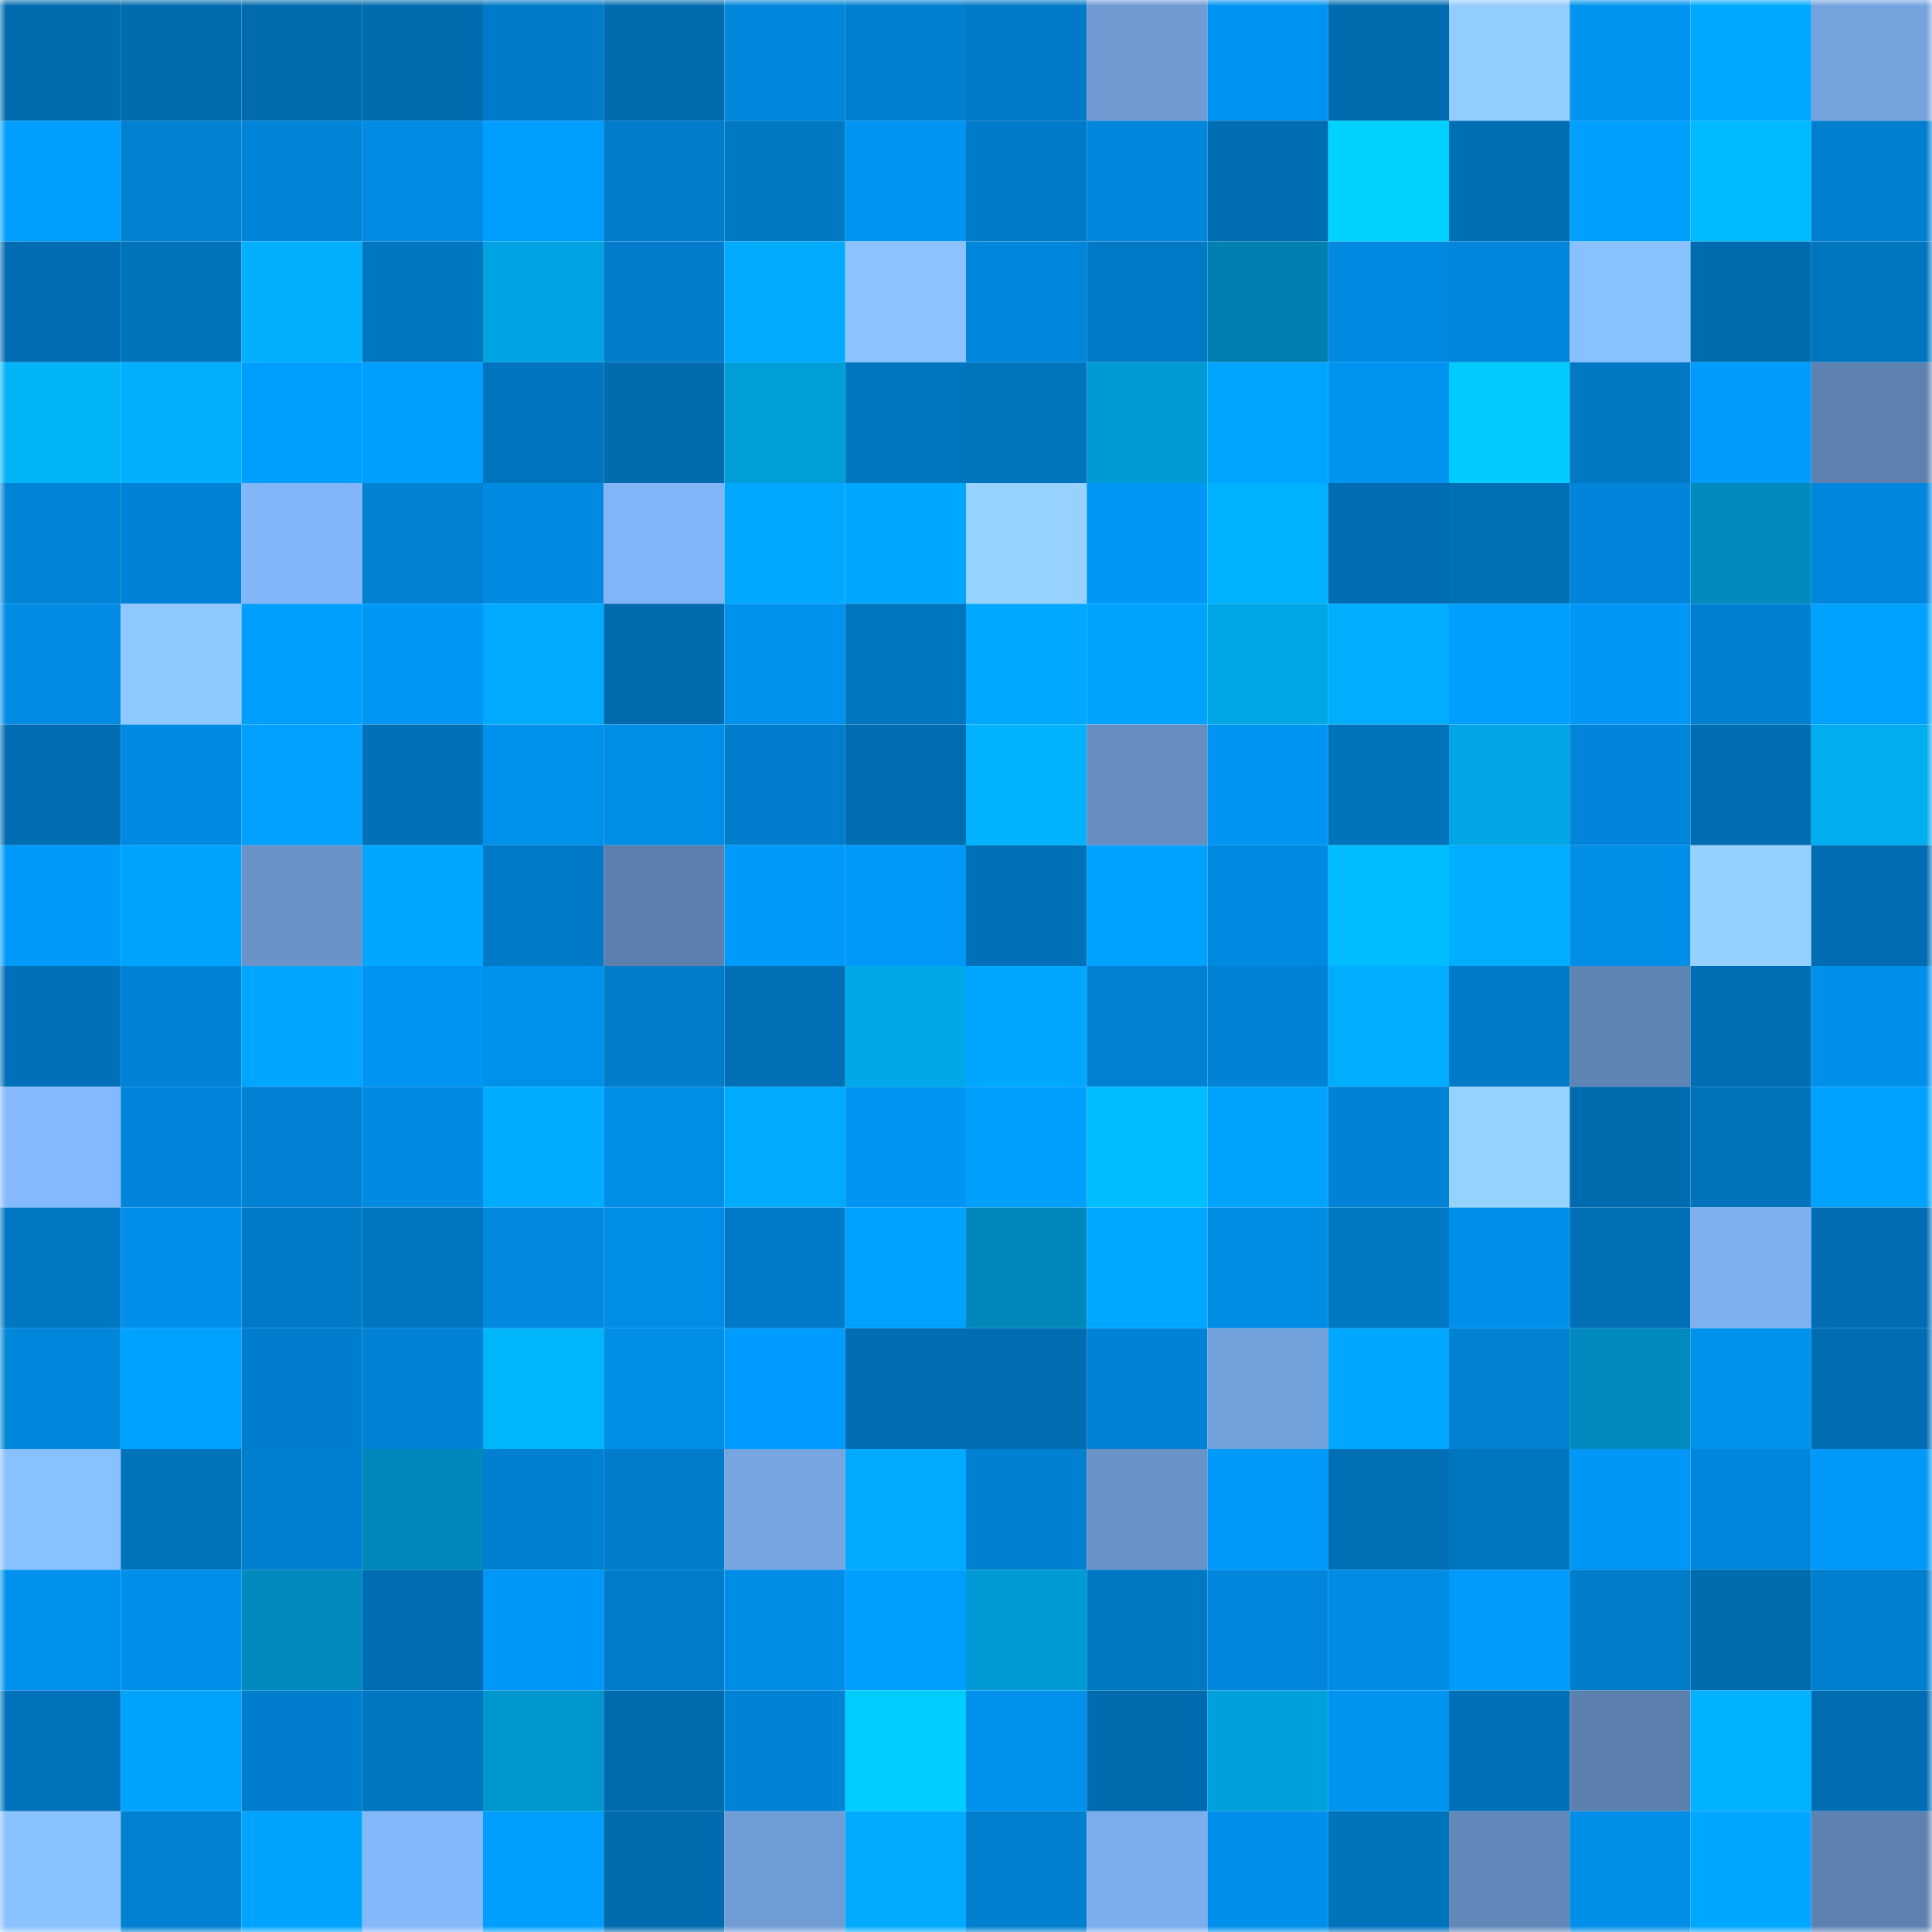 <svg viewBox="0 0 160 160" fill="none" role="img" xmlns="http://www.w3.org/2000/svg" width="240" height="240" name="ens%2Czhirayr.eth"><mask id="1338559284" mask-type="alpha" maskUnits="userSpaceOnUse" x="0" y="0" width="160" height="160"><rect width="160" height="160" fill="#FFFFFF"></rect></mask><g mask="url(#1338559284)"><rect x="0" y="0" width="10" height="10" fill="#006bae"></rect><rect x="10" y="0" width="10" height="10" fill="#006bae"></rect><rect x="20" y="0" width="10" height="10" fill="#006bae"></rect><rect x="30" y="0" width="10" height="10" fill="#006bae"></rect><rect x="40" y="0" width="10" height="10" fill="#007bc9"></rect><rect x="50" y="0" width="10" height="10" fill="#006bae"></rect><rect x="60" y="0" width="10" height="10" fill="#0087dc"></rect><rect x="70" y="0" width="10" height="10" fill="#007fcf"></rect><rect x="80" y="0" width="10" height="10" fill="#007ac8"></rect><rect x="90" y="0" width="10" height="10" fill="#6f9ad2"></rect><rect x="100" y="0" width="10" height="10" fill="#0093f1"></rect><rect x="110" y="0" width="10" height="10" fill="#006bae"></rect><rect x="120" y="0" width="10" height="10" fill="#93ccff"></rect><rect x="130" y="0" width="10" height="10" fill="#0093f0"></rect><rect x="140" y="0" width="10" height="10" fill="#00a9ff"></rect><rect x="150" y="0" width="10" height="10" fill="#74a2dd"></rect><rect x="0" y="10" width="10" height="10" fill="#009fff"></rect><rect x="10" y="10" width="10" height="10" fill="#0081d2"></rect><rect x="20" y="10" width="10" height="10" fill="#0084d8"></rect><rect x="30" y="10" width="10" height="10" fill="#008ce5"></rect><rect x="40" y="10" width="10" height="10" fill="#009eff"></rect><rect x="50" y="10" width="10" height="10" fill="#007ccb"></rect><rect x="60" y="10" width="10" height="10" fill="#0078c4"></rect><rect x="70" y="10" width="10" height="10" fill="#0095f3"></rect><rect x="80" y="10" width="10" height="10" fill="#007bc9"></rect><rect x="90" y="10" width="10" height="10" fill="#0087dd"></rect><rect x="100" y="10" width="10" height="10" fill="#006db2"></rect><rect x="110" y="10" width="10" height="10" fill="#00d2ff"></rect><rect x="120" y="10" width="10" height="10" fill="#006eb3"></rect><rect x="130" y="10" width="10" height="10" fill="#00a0ff"></rect><rect x="140" y="10" width="10" height="10" fill="#00baff"></rect><rect x="150" y="10" width="10" height="10" fill="#007fcf"></rect><rect x="0" y="20" width="10" height="10" fill="#006cb1"></rect><rect x="10" y="20" width="10" height="10" fill="#0073bd"></rect><rect x="20" y="20" width="10" height="10" fill="#00b0ff"></rect><rect x="30" y="20" width="10" height="10" fill="#0076c0"></rect><rect x="40" y="20" width="10" height="10" fill="#00a4e2"></rect><rect x="50" y="20" width="10" height="10" fill="#007ccb"></rect><rect x="60" y="20" width="10" height="10" fill="#00aaff"></rect><rect x="70" y="20" width="10" height="10" fill="#8bc2ff"></rect><rect x="80" y="20" width="10" height="10" fill="#0086db"></rect><rect x="90" y="20" width="10" height="10" fill="#007ac7"></rect><rect x="100" y="20" width="10" height="10" fill="#0080b0"></rect><rect x="110" y="20" width="10" height="10" fill="#008ae1"></rect><rect x="120" y="20" width="10" height="10" fill="#0086da"></rect><rect x="130" y="20" width="10" height="10" fill="#89c0ff"></rect><rect x="140" y="20" width="10" height="10" fill="#006cb0"></rect><rect x="150" y="20" width="10" height="10" fill="#0076c0"></rect><rect x="0" y="30" width="10" height="10" fill="#00b4f7"></rect><rect x="10" y="30" width="10" height="10" fill="#00b0ff"></rect><rect x="20" y="30" width="10" height="10" fill="#009eff"></rect><rect x="30" y="30" width="10" height="10" fill="#009eff"></rect><rect x="40" y="30" width="10" height="10" fill="#0074be"></rect><rect x="50" y="30" width="10" height="10" fill="#006bae"></rect><rect x="60" y="30" width="10" height="10" fill="#009fda"></rect><rect x="70" y="30" width="10" height="10" fill="#0076c0"></rect><rect x="80" y="30" width="10" height="10" fill="#0075be"></rect><rect x="90" y="30" width="10" height="10" fill="#009ad4"></rect><rect x="100" y="30" width="10" height="10" fill="#00a5ff"></rect><rect x="110" y="30" width="10" height="10" fill="#0093f0"></rect><rect x="120" y="30" width="10" height="10" fill="#00caff"></rect><rect x="130" y="30" width="10" height="10" fill="#0078c4"></rect><rect x="140" y="30" width="10" height="10" fill="#009cfe"></rect><rect x="150" y="30" width="10" height="10" fill="#5d82b2"></rect><rect x="0" y="40" width="10" height="10" fill="#0084d7"></rect><rect x="10" y="40" width="10" height="10" fill="#0083d6"></rect><rect x="20" y="40" width="10" height="10" fill="#83b6f9"></rect><rect x="30" y="40" width="10" height="10" fill="#0081d2"></rect><rect x="40" y="40" width="10" height="10" fill="#008ae1"></rect><rect x="50" y="40" width="10" height="10" fill="#82b5f7"></rect><rect x="60" y="40" width="10" height="10" fill="#00a9ff"></rect><rect x="70" y="40" width="10" height="10" fill="#00a7ff"></rect><rect x="80" y="40" width="10" height="10" fill="#97d2ff"></rect><rect x="90" y="40" width="10" height="10" fill="#0097f7"></rect><rect x="100" y="40" width="10" height="10" fill="#00b1ff"></rect><rect x="110" y="40" width="10" height="10" fill="#006db2"></rect><rect x="120" y="40" width="10" height="10" fill="#0070b6"></rect><rect x="130" y="40" width="10" height="10" fill="#0085da"></rect><rect x="140" y="40" width="10" height="10" fill="#008abe"></rect><rect x="150" y="40" width="10" height="10" fill="#0087dd"></rect><rect x="0" y="50" width="10" height="10" fill="#008ce4"></rect><rect x="10" y="50" width="10" height="10" fill="#8fc8ff"></rect><rect x="20" y="50" width="10" height="10" fill="#009eff"></rect><rect x="30" y="50" width="10" height="10" fill="#0097f7"></rect><rect x="40" y="50" width="10" height="10" fill="#00abff"></rect><rect x="50" y="50" width="10" height="10" fill="#006bae"></rect><rect x="60" y="50" width="10" height="10" fill="#0092ef"></rect><rect x="70" y="50" width="10" height="10" fill="#0076c0"></rect><rect x="80" y="50" width="10" height="10" fill="#00a9ff"></rect><rect x="90" y="50" width="10" height="10" fill="#00a4ff"></rect><rect x="100" y="50" width="10" height="10" fill="#00a7e6"></rect><rect x="110" y="50" width="10" height="10" fill="#00adff"></rect><rect x="120" y="50" width="10" height="10" fill="#009eff"></rect><rect x="130" y="50" width="10" height="10" fill="#0097f7"></rect><rect x="140" y="50" width="10" height="10" fill="#0080d1"></rect><rect x="150" y="50" width="10" height="10" fill="#00a2ff"></rect><rect x="0" y="60" width="10" height="10" fill="#006db2"></rect><rect x="10" y="60" width="10" height="10" fill="#008ae1"></rect><rect x="20" y="60" width="10" height="10" fill="#00a1ff"></rect><rect x="30" y="60" width="10" height="10" fill="#0071b9"></rect><rect x="40" y="60" width="10" height="10" fill="#0091ed"></rect><rect x="50" y="60" width="10" height="10" fill="#008ee8"></rect><rect x="60" y="60" width="10" height="10" fill="#007ecd"></rect><rect x="70" y="60" width="10" height="10" fill="#006db2"></rect><rect x="80" y="60" width="10" height="10" fill="#00b2ff"></rect><rect x="90" y="60" width="10" height="10" fill="#658dc0"></rect><rect x="100" y="60" width="10" height="10" fill="#0095f3"></rect><rect x="110" y="60" width="10" height="10" fill="#0073bd"></rect><rect x="120" y="60" width="10" height="10" fill="#00a6e5"></rect><rect x="130" y="60" width="10" height="10" fill="#0085da"></rect><rect x="140" y="60" width="10" height="10" fill="#006db2"></rect><rect x="150" y="60" width="10" height="10" fill="#00adee"></rect><rect x="0" y="70" width="10" height="10" fill="#009afb"></rect><rect x="10" y="70" width="10" height="10" fill="#00a4ff"></rect><rect x="20" y="70" width="10" height="10" fill="#6993c8"></rect><rect x="30" y="70" width="10" height="10" fill="#00a7ff"></rect><rect x="40" y="70" width="10" height="10" fill="#0079c6"></rect><rect x="50" y="70" width="10" height="10" fill="#5c80ae"></rect><rect x="60" y="70" width="10" height="10" fill="#009afb"></rect><rect x="70" y="70" width="10" height="10" fill="#0099fa"></rect><rect x="80" y="70" width="10" height="10" fill="#0071b9"></rect><rect x="90" y="70" width="10" height="10" fill="#00a2ff"></rect><rect x="100" y="70" width="10" height="10" fill="#0089e0"></rect><rect x="110" y="70" width="10" height="10" fill="#00bdff"></rect><rect x="120" y="70" width="10" height="10" fill="#00adff"></rect><rect x="130" y="70" width="10" height="10" fill="#008ee8"></rect><rect x="140" y="70" width="10" height="10" fill="#95d0ff"></rect><rect x="150" y="70" width="10" height="10" fill="#006db2"></rect><rect x="0" y="80" width="10" height="10" fill="#0071b9"></rect><rect x="10" y="80" width="10" height="10" fill="#0083d6"></rect><rect x="20" y="80" width="10" height="10" fill="#00a6ff"></rect><rect x="30" y="80" width="10" height="10" fill="#0095f3"></rect><rect x="40" y="80" width="10" height="10" fill="#0091ed"></rect><rect x="50" y="80" width="10" height="10" fill="#007ccb"></rect><rect x="60" y="80" width="10" height="10" fill="#006fb6"></rect><rect x="70" y="80" width="10" height="10" fill="#00a8e7"></rect><rect x="80" y="80" width="10" height="10" fill="#00a7ff"></rect><rect x="90" y="80" width="10" height="10" fill="#0081d2"></rect><rect x="100" y="80" width="10" height="10" fill="#0082d5"></rect><rect x="110" y="80" width="10" height="10" fill="#00adff"></rect><rect x="120" y="80" width="10" height="10" fill="#007bc9"></rect><rect x="130" y="80" width="10" height="10" fill="#5f85b5"></rect><rect x="140" y="80" width="10" height="10" fill="#006eb4"></rect><rect x="150" y="80" width="10" height="10" fill="#0090ec"></rect><rect x="0" y="90" width="10" height="10" fill="#84b9fc"></rect><rect x="10" y="90" width="10" height="10" fill="#0085da"></rect><rect x="20" y="90" width="10" height="10" fill="#0081d3"></rect><rect x="30" y="90" width="10" height="10" fill="#008ae1"></rect><rect x="40" y="90" width="10" height="10" fill="#00acff"></rect><rect x="50" y="90" width="10" height="10" fill="#008ee8"></rect><rect x="60" y="90" width="10" height="10" fill="#00aaff"></rect><rect x="70" y="90" width="10" height="10" fill="#0095f3"></rect><rect x="80" y="90" width="10" height="10" fill="#00a0ff"></rect><rect x="90" y="90" width="10" height="10" fill="#00bdff"></rect><rect x="100" y="90" width="10" height="10" fill="#00a4ff"></rect><rect x="110" y="90" width="10" height="10" fill="#0083d6"></rect><rect x="120" y="90" width="10" height="10" fill="#97d2ff"></rect><rect x="130" y="90" width="10" height="10" fill="#006bae"></rect><rect x="140" y="90" width="10" height="10" fill="#0073bc"></rect><rect x="150" y="90" width="10" height="10" fill="#00a2ff"></rect><rect x="0" y="100" width="10" height="10" fill="#0077c2"></rect><rect x="10" y="100" width="10" height="10" fill="#0090ec"></rect><rect x="20" y="100" width="10" height="10" fill="#007ac7"></rect><rect x="30" y="100" width="10" height="10" fill="#0076c0"></rect><rect x="40" y="100" width="10" height="10" fill="#0089df"></rect><rect x="50" y="100" width="10" height="10" fill="#008ee8"></rect><rect x="60" y="100" width="10" height="10" fill="#007ac8"></rect><rect x="70" y="100" width="10" height="10" fill="#00a2ff"></rect><rect x="80" y="100" width="10" height="10" fill="#0087b9"></rect><rect x="90" y="100" width="10" height="10" fill="#00a9ff"></rect><rect x="100" y="100" width="10" height="10" fill="#008de6"></rect><rect x="110" y="100" width="10" height="10" fill="#0078c4"></rect><rect x="120" y="100" width="10" height="10" fill="#008fea"></rect><rect x="130" y="100" width="10" height="10" fill="#006fb5"></rect><rect x="140" y="100" width="10" height="10" fill="#7eb0f0"></rect><rect x="150" y="100" width="10" height="10" fill="#006db2"></rect><rect x="0" y="110" width="10" height="10" fill="#0086da"></rect><rect x="10" y="110" width="10" height="10" fill="#00a2ff"></rect><rect x="20" y="110" width="10" height="10" fill="#007dcd"></rect><rect x="30" y="110" width="10" height="10" fill="#0083d6"></rect><rect x="40" y="110" width="10" height="10" fill="#00b6fa"></rect><rect x="50" y="110" width="10" height="10" fill="#008ee8"></rect><rect x="60" y="110" width="10" height="10" fill="#009bfe"></rect><rect x="70" y="110" width="10" height="10" fill="#006db2"></rect><rect x="80" y="110" width="10" height="10" fill="#006cb1"></rect><rect x="90" y="110" width="10" height="10" fill="#0083d6"></rect><rect x="100" y="110" width="10" height="10" fill="#73a1db"></rect><rect x="110" y="110" width="10" height="10" fill="#00a7ff"></rect><rect x="120" y="110" width="10" height="10" fill="#0081d2"></rect><rect x="130" y="110" width="10" height="10" fill="#008abe"></rect><rect x="140" y="110" width="10" height="10" fill="#0092ef"></rect><rect x="150" y="110" width="10" height="10" fill="#006db2"></rect><rect x="0" y="120" width="10" height="10" fill="#89c0ff"></rect><rect x="10" y="120" width="10" height="10" fill="#0073bd"></rect><rect x="20" y="120" width="10" height="10" fill="#007fd0"></rect><rect x="30" y="120" width="10" height="10" fill="#0088bb"></rect><rect x="40" y="120" width="10" height="10" fill="#0080d1"></rect><rect x="50" y="120" width="10" height="10" fill="#007ccb"></rect><rect x="60" y="120" width="10" height="10" fill="#76a5e1"></rect><rect x="70" y="120" width="10" height="10" fill="#00abff"></rect><rect x="80" y="120" width="10" height="10" fill="#0080d1"></rect><rect x="90" y="120" width="10" height="10" fill="#6992c7"></rect><rect x="100" y="120" width="10" height="10" fill="#0098f9"></rect><rect x="110" y="120" width="10" height="10" fill="#006fb5"></rect><rect x="120" y="120" width="10" height="10" fill="#0075bf"></rect><rect x="130" y="120" width="10" height="10" fill="#0097f7"></rect><rect x="140" y="120" width="10" height="10" fill="#0086da"></rect><rect x="150" y="120" width="10" height="10" fill="#0099fa"></rect><rect x="0" y="130" width="10" height="10" fill="#0092ee"></rect><rect x="10" y="130" width="10" height="10" fill="#0090ec"></rect><rect x="20" y="130" width="10" height="10" fill="#008abd"></rect><rect x="30" y="130" width="10" height="10" fill="#006db2"></rect><rect x="40" y="130" width="10" height="10" fill="#0098f8"></rect><rect x="50" y="130" width="10" height="10" fill="#007ccb"></rect><rect x="60" y="130" width="10" height="10" fill="#008de7"></rect><rect x="70" y="130" width="10" height="10" fill="#009eff"></rect><rect x="80" y="130" width="10" height="10" fill="#009bd6"></rect><rect x="90" y="130" width="10" height="10" fill="#0078c4"></rect><rect x="100" y="130" width="10" height="10" fill="#0086db"></rect><rect x="110" y="130" width="10" height="10" fill="#008ce5"></rect><rect x="120" y="130" width="10" height="10" fill="#009bfd"></rect><rect x="130" y="130" width="10" height="10" fill="#007ccb"></rect><rect x="140" y="130" width="10" height="10" fill="#006bae"></rect><rect x="150" y="130" width="10" height="10" fill="#007fcf"></rect><rect x="0" y="140" width="10" height="10" fill="#0072bb"></rect><rect x="10" y="140" width="10" height="10" fill="#00a4ff"></rect><rect x="20" y="140" width="10" height="10" fill="#007dcd"></rect><rect x="30" y="140" width="10" height="10" fill="#0076c0"></rect><rect x="40" y="140" width="10" height="10" fill="#0097cf"></rect><rect x="50" y="140" width="10" height="10" fill="#006bae"></rect><rect x="60" y="140" width="10" height="10" fill="#0083d6"></rect><rect x="70" y="140" width="10" height="10" fill="#00cdff"></rect><rect x="80" y="140" width="10" height="10" fill="#0091ec"></rect><rect x="90" y="140" width="10" height="10" fill="#006bae"></rect><rect x="100" y="140" width="10" height="10" fill="#00a0dc"></rect><rect x="110" y="140" width="10" height="10" fill="#0093f0"></rect><rect x="120" y="140" width="10" height="10" fill="#0071b9"></rect><rect x="130" y="140" width="10" height="10" fill="#5c80ae"></rect><rect x="140" y="140" width="10" height="10" fill="#00b1ff"></rect><rect x="150" y="140" width="10" height="10" fill="#006db2"></rect><rect x="0" y="150" width="10" height="10" fill="#8ac1ff"></rect><rect x="10" y="150" width="10" height="10" fill="#0081d2"></rect><rect x="20" y="150" width="10" height="10" fill="#00a4ff"></rect><rect x="30" y="150" width="10" height="10" fill="#84b8fa"></rect><rect x="40" y="150" width="10" height="10" fill="#009fff"></rect><rect x="50" y="150" width="10" height="10" fill="#006bae"></rect><rect x="60" y="150" width="10" height="10" fill="#719dd6"></rect><rect x="70" y="150" width="10" height="10" fill="#00abff"></rect><rect x="80" y="150" width="10" height="10" fill="#007fcf"></rect><rect x="90" y="150" width="10" height="10" fill="#7cadec"></rect><rect x="100" y="150" width="10" height="10" fill="#0090eb"></rect><rect x="110" y="150" width="10" height="10" fill="#0073bd"></rect><rect x="120" y="150" width="10" height="10" fill="#6188b9"></rect><rect x="130" y="150" width="10" height="10" fill="#008ee8"></rect><rect x="140" y="150" width="10" height="10" fill="#00a7ff"></rect><rect x="150" y="150" width="10" height="10" fill="#5d82b2"></rect></g></svg>